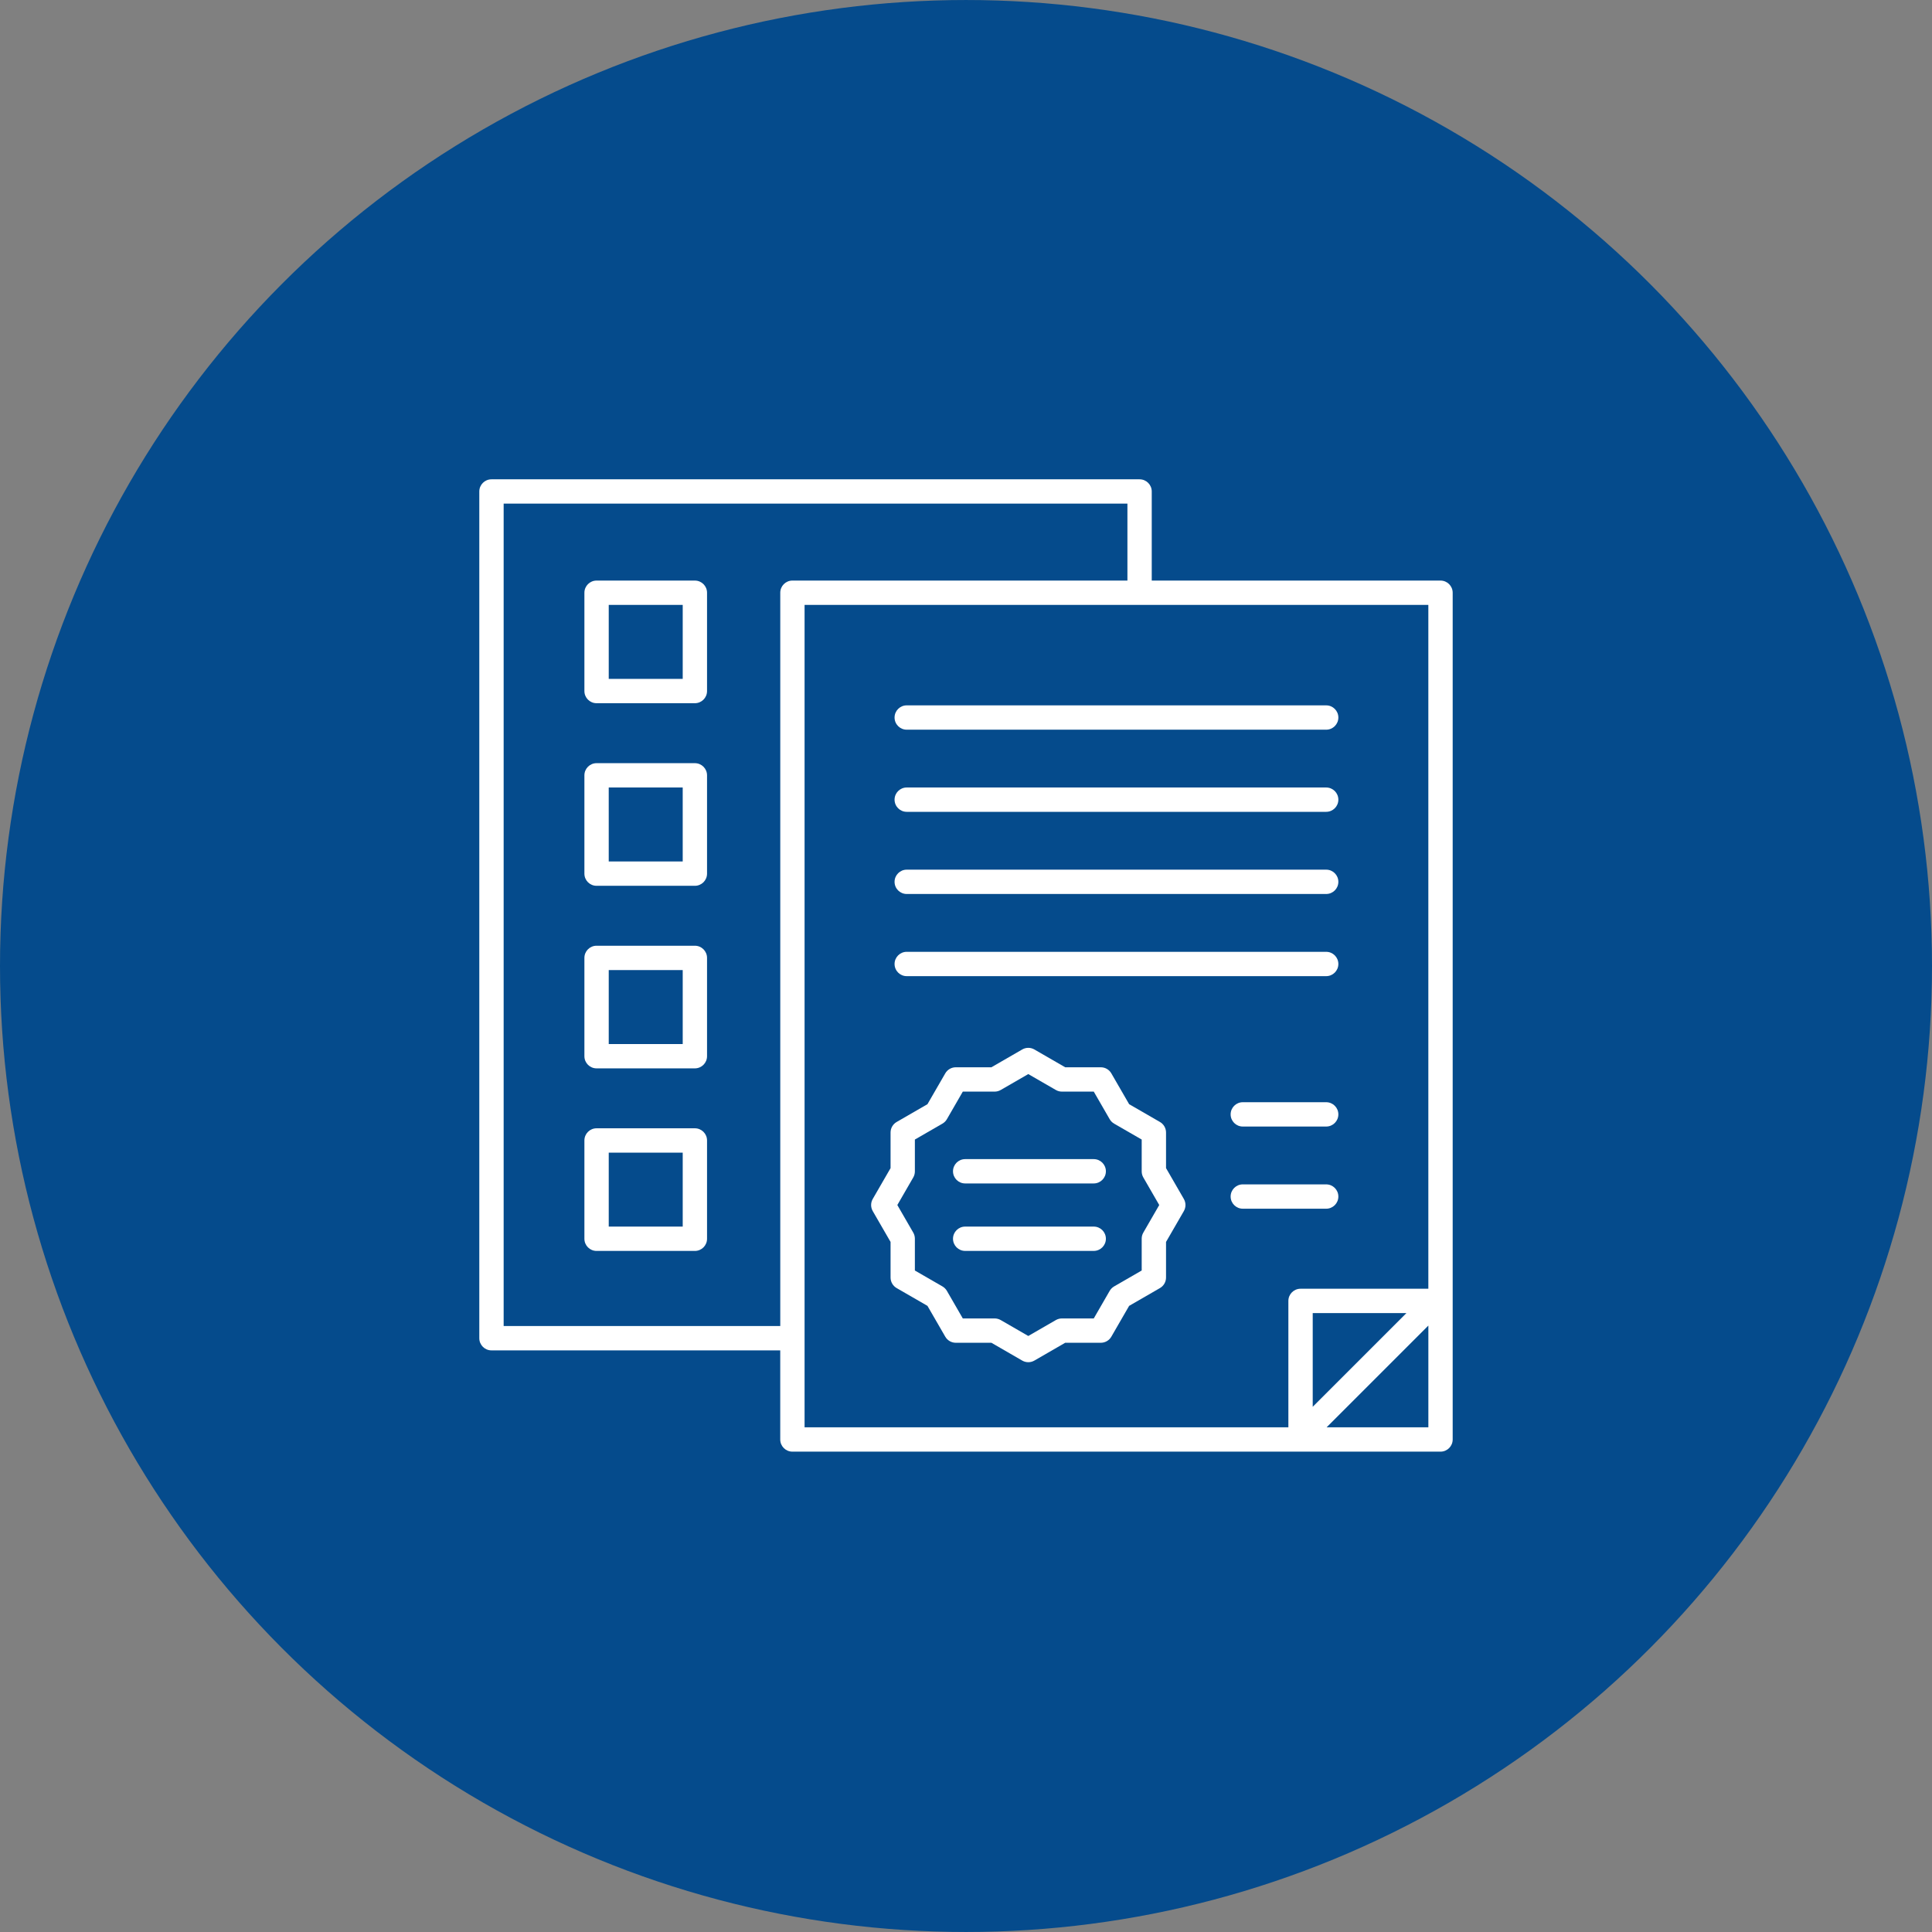 <svg xmlns="http://www.w3.org/2000/svg" width="752pt" height="752pt" viewBox="0 0 752 752"><rect x="0" y="0" width="752" height="752" fill="#808080" stroke="none"/><g><path d="m752 376c0 134.33-71.664 258.46-188 325.62-116.34 67.168-259.66 67.168-376 0-116.34-67.164-188-191.29-188-325.62s71.664-258.46 188-325.62c116.34-67.168 259.66-67.168 376 0 116.34 67.164 188 191.29 188 325.62" fill="#054b8c"></path><path d="m352.93 284.02h163.27c2.617 0 4.734-2.121 4.734-4.734 0-2.617-2.117-4.734-4.734-4.734l-163.27-0.004c-2.617 0-4.734 2.121-4.734 4.734-0.004 2.617 2.117 4.738 4.734 4.738z" fill="#fff"></path><path d="m352.93 315.99h163.27c2.617 0 4.734-2.121 4.734-4.734 0-2.617-2.117-4.734-4.734-4.734l-163.27-0.004c-2.617 0-4.734 2.121-4.734 4.734-0.004 2.617 2.117 4.738 4.734 4.738z" fill="#fff"></path><path d="m560.7 225.98h-112.4v-34.68c0-2.617-2.117-4.734-4.734-4.734h-252.27c-2.617 0-4.734 2.121-4.734 4.734v329.58c0 2.617 2.117 4.734 4.734 4.734h112.4v34.68c0 2.617 2.117 4.734 4.734 4.734l252.27 0.004c2.617 0 4.734-2.121 4.734-4.734v-329.58c0-2.617-2.117-4.738-4.734-4.738zm-364.66 290.16v-320.11h242.79v29.941l-130.39 0.004c-2.617 0-4.734 2.121-4.734 4.734v285.43zm117.13-280.69h242.79v266.17h-49.746c-2.617 0-4.734 2.121-4.734 4.734v49.203h-188.31zm234.27 275.64-36.484 36.484v-36.484zm-31.074 44.469 39.602-39.602v39.602z" fill="#fff"></path><path d="m352.93 347.97h163.27c2.617 0 4.734-2.121 4.734-4.734 0-2.617-2.117-4.734-4.734-4.734h-163.27c-2.617 0-4.734 2.121-4.734 4.734-0.004 2.617 2.117 4.734 4.734 4.734z" fill="#fff"></path><path d="m352.93 379.95h163.27c2.617 0 4.734-2.121 4.734-4.734 0-2.617-2.117-4.734-4.734-4.734l-163.27-0.004c-2.617 0-4.734 2.121-4.734 4.734-0.004 2.617 2.117 4.738 4.734 4.738z" fill="#fff"></path><path d="m516.2 429.02h-32.461c-2.617 0-4.734 2.121-4.734 4.734 0 2.617 2.117 4.734 4.734 4.734h32.461c2.617 0 4.734-2.121 4.734-4.734 0-2.617-2.117-4.734-4.734-4.734z" fill="#fff"></path><path d="m516.2 470.47c2.617 0 4.734-2.121 4.734-4.734 0-2.617-2.117-4.734-4.734-4.734l-32.461-0.004c-2.617 0-4.734 2.121-4.734 4.734 0 2.617 2.117 4.734 4.734 4.734z" fill="#fff"></path><path d="m425.72 451.17h-50.043c-2.617 0-4.734 2.121-4.734 4.734 0 2.617 2.117 4.734 4.734 4.734h50.039c2.617 0 4.734-2.121 4.734-4.734 0.004-2.613-2.113-4.734-4.731-4.734z" fill="#fff"></path><path d="m425.72 477.43h-50.043c-2.617 0-4.734 2.121-4.734 4.734 0 2.617 2.117 4.734 4.734 4.734h50.039c2.617 0 4.734-2.121 4.734-4.734 0.004-2.613-2.113-4.734-4.731-4.734z" fill="#fff"></path><path d="m453.86 454.67v-13.855c0-1.691-0.902-3.258-2.367-4.102l-11.996-6.926-6.93-12c-0.848-1.465-2.41-2.367-4.102-2.367h-13.855l-11.996-6.93c-1.461-0.848-3.273-0.848-4.734 0l-11.996 6.93h-13.855c-1.691 0-3.258 0.902-4.102 2.367l-6.93 12-11.996 6.926c-1.465 0.848-2.367 2.41-2.367 4.102v13.855l-6.93 12c-0.848 1.465-0.848 3.269 0 4.734l6.93 12v13.855c0 1.691 0.902 3.258 2.367 4.102l11.996 6.926 6.93 12c0.848 1.465 2.41 2.367 4.102 2.367h13.855l11.996 6.93c0.73 0.422 1.551 0.633 2.367 0.633 0.82 0 1.637-0.211 2.367-0.633l11.996-6.93h13.855c1.691 0 3.258-0.902 4.102-2.367l6.93-12 11.996-6.926c1.465-0.848 2.367-2.41 2.367-4.102v-13.855l6.93-12c0.848-1.465 0.848-3.269 0-4.734zm-8.84 25.098c-0.418 0.719-0.633 1.539-0.633 2.367v12.391l-10.73 6.191c-0.723 0.418-1.316 1.016-1.734 1.734l-6.191 10.73h-12.391c-0.832 0-1.645 0.219-2.367 0.633l-10.73 6.195-10.73-6.195c-0.723-0.414-1.535-0.633-2.367-0.633h-12.391l-6.191-10.73c-0.418-0.719-1.012-1.316-1.734-1.734l-10.73-6.191v-12.391c0-0.832-0.219-1.648-0.633-2.367l-6.195-10.73 6.195-10.73c0.418-0.719 0.633-1.539 0.633-2.367v-12.391l10.73-6.191c0.723-0.418 1.316-1.016 1.734-1.734l6.191-10.73h12.391c0.832 0 1.645-0.219 2.367-0.633l10.73-6.195 10.73 6.195c0.723 0.414 1.535 0.633 2.367 0.633h12.391l6.191 10.73c0.418 0.719 1.012 1.316 1.734 1.734l10.73 6.191v12.391c0 0.832 0.219 1.648 0.633 2.367l6.195 10.73z" fill="#fff"></path><path d="m270.47 368.11h-38.266c-2.617 0-4.734 2.121-4.734 4.734v38.266c0 2.617 2.117 4.734 4.734 4.734h38.266c2.617 0 4.734-2.121 4.734-4.734v-38.266c0-2.613-2.117-4.734-4.734-4.734zm-4.734 38.266h-28.793v-28.793h28.793z" fill="#fff"></path><path d="m270.47 439.17h-38.266c-2.617 0-4.734 2.121-4.734 4.734v38.266c0 2.617 2.117 4.734 4.734 4.734h38.266c2.617 0 4.734-2.121 4.734-4.734v-38.266c0-2.613-2.117-4.734-4.734-4.734zm-4.734 38.266h-28.793v-28.793h28.793z" fill="#fff"></path><path d="m270.47 225.98h-38.266c-2.617 0-4.734 2.121-4.734 4.734v38.266c0 2.617 2.117 4.734 4.734 4.734h38.266c2.617 0 4.734-2.121 4.734-4.734v-38.266c0-2.613-2.117-4.734-4.734-4.734zm-4.734 38.266h-28.793v-28.793h28.793z" fill="#fff"></path><path d="m270.47 297.05h-38.266c-2.617 0-4.734 2.121-4.734 4.734v38.266c0 2.617 2.117 4.734 4.734 4.734h38.266c2.617 0 4.734-2.121 4.734-4.734v-38.266c0-2.613-2.117-4.734-4.734-4.734zm-4.734 38.266h-28.793l-0.004-28.793h28.793z" fill="#fff"></path></g></svg>
